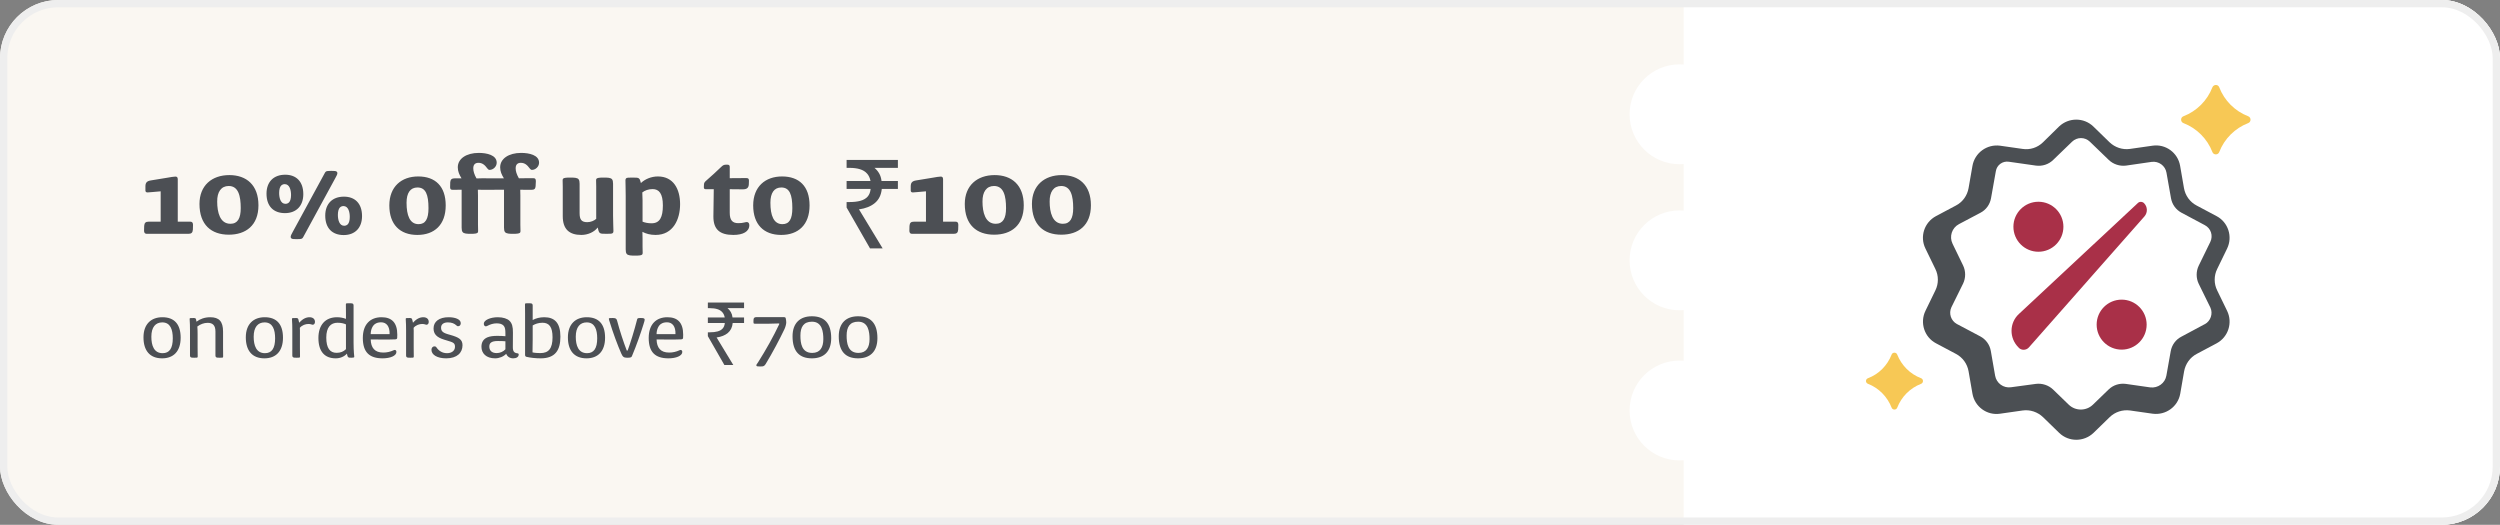 <svg width="343" height="72" viewBox="0 0 343 72" fill="none" xmlns="http://www.w3.org/2000/svg">
<rect x="0" y="0" width="343" height="72" fill="#808080" stroke="none"/>
<g clip-path="url(#clip0_245_12217)">
<rect width="343" height="72" rx="8" fill="#FAF7F2"/>
<path fill-rule="evenodd" clip-rule="evenodd" d="M231 0H343V72H231V63.147C230.812 63.162 230.622 63.17 230.43 63.17C226.647 63.17 223.58 60.103 223.58 56.32C223.58 52.537 226.647 49.47 230.43 49.47C230.622 49.47 230.812 49.478 231 49.493V42.547C230.812 42.562 230.622 42.57 230.43 42.57C226.647 42.57 223.58 39.503 223.58 35.72C223.58 31.937 226.647 28.87 230.43 28.87C230.622 28.87 230.812 28.878 231 28.893V22.507C230.812 22.522 230.622 22.53 230.43 22.53C226.647 22.53 223.58 19.463 223.58 15.68C223.58 11.897 226.647 8.83 230.43 8.83C230.622 8.83 230.812 8.838 231 8.853V0Z" fill="white"/>
<path d="M305.56 42.65L304.2 39.85C303.74 38.93 303.74 37.82 304.2 36.9L305.56 34.1C306.35 32.47 305.71 30.49 304.11 29.65L301.38 28.2C300.46 27.72 299.82 26.84 299.64 25.8L299.11 22.74C298.8 20.96 297.13 19.72 295.32 19.99L292.24 20.43C291.21 20.58 290.17 20.23 289.42 19.51L287.2 17.35C285.9 16.1 283.83 16.1 282.51 17.35L280.29 19.53C279.54 20.26 278.51 20.59 277.49 20.43L274.41 19.99C272.6 19.75 270.93 20.98 270.62 22.76L270.09 25.8C269.91 26.83 269.28 27.72 268.35 28.2L265.62 29.65C264.01 30.51 263.37 32.47 264.17 34.1L265.53 36.9C265.99 37.82 265.99 38.93 265.53 39.85L264.17 42.65C263.38 44.28 264.02 46.26 265.62 47.1L268.35 48.55C269.27 49.03 269.91 49.91 270.09 50.95L270.62 54.01C270.93 55.79 272.6 57.03 274.41 56.76L277.49 56.32C278.52 56.17 279.56 56.52 280.31 57.24L282.53 59.4C283.83 60.65 285.9 60.65 287.22 59.4L289.44 57.24C290.19 56.51 291.22 56.18 292.26 56.32L295.34 56.76C297.15 57 298.82 55.79 299.13 54.01L299.66 50.95C299.84 49.94 300.47 49.03 301.4 48.55L304.13 47.1C305.72 46.24 306.35 44.28 305.56 42.65ZM302.48 44.48L299.27 46.2C298.5 46.6 297.97 47.34 297.82 48.2L297.23 51.52C297.05 52.58 296.06 53.28 295.01 53.15L291.66 52.67C290.8 52.56 289.94 52.82 289.3 53.44L287.14 55.53C286.22 56.41 284.76 56.41 283.84 55.53L281.68 53.44C281.06 52.85 280.18 52.56 279.32 52.67L275.91 53.13C274.88 53.28 273.91 52.58 273.73 51.54L273.14 48.15C272.99 47.29 272.46 46.56 271.69 46.15L268.48 44.45C267.67 44.01 267.34 43 267.73 42.16L269.34 38.9C269.71 38.13 269.71 37.2 269.34 36.43L267.89 33.44C267.41 32.45 267.8 31.26 268.77 30.75L271.72 29.19C272.49 28.79 273.02 28.05 273.17 27.19L273.83 23.49C273.96 22.65 274.75 22.06 275.61 22.19L279.33 22.72C280.19 22.83 281.05 22.57 281.69 21.95L284.29 19.44C284.97 18.78 286.05 18.78 286.73 19.44L289.33 21.95C289.95 22.54 290.83 22.83 291.69 22.72L295.21 22.21C296.18 22.08 297.08 22.74 297.24 23.69L297.86 27.19C298.01 28.05 298.54 28.78 299.31 29.19L302.5 30.89C303.34 31.33 303.67 32.34 303.25 33.2L301.66 36.46C301.29 37.23 301.29 38.16 301.66 38.93L303.27 42.21C303.64 43.02 303.31 44.04 302.5 44.48H302.48Z" fill="#4B4F53"/>
<path d="M276.96 47.69C275.64 46.41 275.66 44.3 277 43.07L293.31 27.86C293.53 27.64 293.9 27.64 294.15 27.86C294.66 28.37 294.68 29.16 294.22 29.69L278.35 47.68C277.98 48.08 277.34 48.1 276.96 47.7V47.69Z" fill="#A93048"/>
<path d="M291.09 47.97C292.984 47.97 294.52 46.434 294.52 44.54C294.52 42.646 292.984 41.11 291.09 41.11C289.196 41.11 287.66 42.646 287.66 44.54C287.66 46.434 289.196 47.97 291.09 47.97Z" fill="#A93048"/>
<path d="M279.67 34.54C281.564 34.54 283.1 33.004 283.1 31.11C283.1 29.216 281.564 27.68 279.67 27.68C277.776 27.68 276.24 29.216 276.24 31.11C276.24 33.004 277.776 34.54 279.67 34.54Z" fill="#A93048"/>
<path d="M303.54 11.98C302.84 13.8 301.39 15.25 299.57 15.95C299.14 16.11 299.14 16.73 299.57 16.89C301.39 17.59 302.84 19.04 303.54 20.86C303.7 21.29 304.32 21.29 304.48 20.86C305.18 19.04 306.63 17.59 308.45 16.89C308.88 16.73 308.88 16.11 308.45 15.95C306.63 15.25 305.18 13.8 304.48 11.98C304.32 11.55 303.73 11.55 303.54 11.98Z" fill="#F7C855"/>
<path d="M259.53 48.65C258.95 50.14 257.78 51.33 256.29 51.89C255.92 52.02 255.92 52.53 256.29 52.66C257.78 53.24 258.95 54.44 259.53 55.93C259.66 56.28 260.17 56.28 260.3 55.93C260.88 54.44 262.05 53.25 263.57 52.66C263.92 52.53 263.92 52.02 263.57 51.89C262.08 51.33 260.89 50.14 260.3 48.65C260.17 48.3 259.66 48.3 259.53 48.65Z" fill="#F7C855"/>
<path d="M22.314 48.456C21.126 48.456 20.766 47.412 20.766 46.2C20.766 44.88 21.342 44.232 22.266 44.232C23.382 44.232 23.706 45.228 23.706 46.416C23.706 47.808 23.238 48.456 22.314 48.456ZM22.278 43.524C20.742 43.524 19.686 44.46 19.686 46.284C19.686 48.084 20.538 49.164 22.242 49.164C23.778 49.164 24.786 48.228 24.786 46.332C24.786 44.484 23.922 43.524 22.278 43.524ZM26.955 44.124C26.943 44.016 26.919 43.908 26.895 43.812C26.859 43.68 26.787 43.632 26.571 43.632C26.403 43.632 26.223 43.632 26.115 43.644C26.031 43.656 26.007 43.692 26.019 43.776C26.055 44.256 26.067 44.82 26.067 45.336V48.78C26.067 48.972 26.163 49.056 26.343 49.068C26.439 49.08 26.523 49.08 26.655 49.08C26.799 49.08 26.919 49.08 27.003 49.068C27.099 49.056 27.123 49.008 27.123 48.924C27.123 48.576 27.111 48.096 27.111 47.688V45.852C27.111 45.456 27.099 45.048 27.075 44.796C27.483 44.484 27.987 44.292 28.491 44.292C29.151 44.292 29.559 44.604 29.559 45.48V48.78C29.559 48.972 29.655 49.056 29.835 49.068C29.931 49.08 30.015 49.08 30.147 49.08C30.291 49.08 30.411 49.08 30.495 49.068C30.591 49.056 30.615 49.008 30.615 48.924C30.615 48.576 30.603 48.096 30.603 47.688V45.492C30.603 44.1 30.063 43.524 28.839 43.524C28.095 43.524 27.435 43.764 26.979 44.124H26.955ZM36.353 48.456C35.165 48.456 34.805 47.412 34.805 46.2C34.805 44.88 35.381 44.232 36.305 44.232C37.421 44.232 37.745 45.228 37.745 46.416C37.745 47.808 37.277 48.456 36.353 48.456ZM36.317 43.524C34.781 43.524 33.725 44.46 33.725 46.284C33.725 48.084 34.577 49.164 36.281 49.164C37.817 49.164 38.825 48.228 38.825 46.332C38.825 44.484 37.961 43.524 36.317 43.524ZM41.042 44.256C41.018 44.1 40.982 43.956 40.934 43.812C40.886 43.68 40.826 43.632 40.61 43.632C40.442 43.632 40.262 43.632 40.154 43.644C40.07 43.656 40.046 43.692 40.058 43.776C40.094 44.256 40.106 44.82 40.106 45.336V48.78C40.106 48.972 40.202 49.056 40.382 49.068C40.478 49.08 40.562 49.08 40.694 49.08C40.838 49.08 40.958 49.08 41.042 49.068C41.138 49.056 41.162 49.008 41.162 48.924C41.162 48.576 41.15 48.096 41.15 47.688V45.924C41.15 45.528 41.162 45.228 41.138 44.976C41.45 44.604 41.93 44.448 42.326 44.448C42.458 44.448 42.578 44.472 42.674 44.496C42.758 44.52 42.842 44.556 42.902 44.556C43.058 44.556 43.214 44.424 43.214 44.172C43.214 43.74 42.902 43.524 42.458 43.524C42.002 43.524 41.51 43.752 41.078 44.256H41.042ZM47.466 43.752C47.118 43.608 46.662 43.524 46.242 43.524C44.622 43.524 43.686 44.604 43.686 46.368C43.686 48.264 44.574 49.164 46.062 49.164C46.674 49.164 47.238 48.924 47.598 48.516L47.658 48.78C47.706 48.972 47.778 49.044 47.934 49.068C48.018 49.08 48.126 49.08 48.222 49.08C48.318 49.08 48.426 49.068 48.498 49.056C48.582 49.044 48.606 49.008 48.606 48.936C48.606 48.828 48.57 48.66 48.558 48.432C48.534 48.036 48.51 47.616 48.51 47.016V41.904C48.51 41.712 48.414 41.628 48.234 41.616C48.138 41.604 48.054 41.604 47.922 41.604C47.778 41.604 47.658 41.604 47.574 41.616C47.478 41.628 47.454 41.676 47.454 41.76C47.454 42.108 47.466 42.588 47.466 42.996V43.752ZM47.466 47.904C47.13 48.24 46.734 48.408 46.17 48.408C45.282 48.408 44.766 47.772 44.766 46.32C44.766 44.892 45.378 44.28 46.314 44.28C46.794 44.28 47.19 44.376 47.466 44.508V47.904ZM50.86 45.84C50.86 45.216 51.124 44.664 51.46 44.448C51.688 44.292 51.94 44.22 52.288 44.22C53.008 44.22 53.488 44.76 53.452 45.84H50.86ZM54.388 48.288C54.388 48.132 54.304 48.012 54.16 48.012C54.1 48.012 54.04 48.036 53.992 48.06C53.548 48.264 53.08 48.372 52.588 48.372C51.4 48.372 50.896 47.712 50.86 46.572C51.748 46.584 52.216 46.584 52.552 46.584C53.188 46.584 53.728 46.584 54.244 46.56C54.4 46.548 54.484 46.488 54.496 46.356C54.508 46.2 54.508 45.996 54.508 45.912C54.508 44.256 53.74 43.524 52.348 43.524C50.812 43.524 49.78 44.484 49.78 46.368C49.78 48.3 50.656 49.164 52.492 49.164C53.524 49.164 54.388 48.828 54.388 48.288ZM56.651 44.256C56.627 44.1 56.591 43.956 56.543 43.812C56.495 43.68 56.435 43.632 56.219 43.632C56.051 43.632 55.871 43.632 55.763 43.644C55.679 43.656 55.655 43.692 55.667 43.776C55.703 44.256 55.715 44.82 55.715 45.336V48.78C55.715 48.972 55.811 49.056 55.991 49.068C56.087 49.08 56.171 49.08 56.303 49.08C56.447 49.08 56.567 49.08 56.651 49.068C56.747 49.056 56.771 49.008 56.771 48.924C56.771 48.576 56.759 48.096 56.759 47.688V45.924C56.759 45.528 56.771 45.228 56.747 44.976C57.059 44.604 57.539 44.448 57.935 44.448C58.067 44.448 58.187 44.472 58.283 44.496C58.367 44.52 58.451 44.556 58.511 44.556C58.667 44.556 58.823 44.424 58.823 44.172C58.823 43.74 58.511 43.524 58.067 43.524C57.611 43.524 57.119 43.752 56.687 44.256H56.651ZM61.224 49.164C62.712 49.164 63.456 48.396 63.456 47.364C63.456 46.584 62.964 46.284 61.776 45.948L61.44 45.852C60.66 45.624 60.516 45.36 60.516 44.94C60.516 44.508 60.864 44.232 61.44 44.232C62.004 44.232 62.328 44.388 62.628 44.652C62.712 44.736 62.76 44.76 62.844 44.76C63.096 44.76 63.216 44.556 63.216 44.34C63.216 43.788 62.424 43.524 61.548 43.524C60.252 43.524 59.484 44.124 59.484 45.048C59.484 45.78 59.844 46.272 60.96 46.608L61.32 46.716C62.172 46.968 62.424 47.052 62.424 47.58C62.424 48.084 62.016 48.456 61.332 48.456C60.708 48.456 60.204 48.156 59.856 47.628C59.796 47.544 59.724 47.52 59.604 47.52C59.364 47.52 59.196 47.724 59.196 48C59.196 48.66 59.952 49.164 61.224 49.164ZM69.342 47.928C69.054 48.24 68.61 48.444 68.142 48.444C67.446 48.444 67.134 48.06 67.134 47.556C67.134 47.292 67.206 47.112 67.374 46.992C67.578 46.848 67.866 46.788 68.31 46.788C68.754 46.788 69.102 46.8 69.342 46.824V47.928ZM70.374 45.648C70.386 44.832 70.254 44.352 69.894 44.004C69.606 43.728 69.042 43.524 68.298 43.524C67.302 43.524 66.378 43.908 66.378 44.412C66.378 44.664 66.522 44.772 66.654 44.772C66.726 44.772 66.786 44.748 66.882 44.7C67.254 44.508 67.674 44.364 68.13 44.364C68.586 44.364 68.886 44.46 69.09 44.676C69.306 44.904 69.342 45.264 69.342 45.744V46.128C69.066 46.104 68.67 46.08 68.238 46.08C67.662 46.08 67.218 46.14 66.87 46.284C66.33 46.512 66.054 46.944 66.054 47.568C66.054 48.48 66.702 49.164 67.938 49.164C68.49 49.164 69.09 48.924 69.45 48.54C69.594 48.924 69.954 49.164 70.41 49.164C70.854 49.164 71.166 48.972 71.166 48.636C71.166 48.54 71.118 48.492 71.034 48.48C70.554 48.432 70.362 48.24 70.362 47.628L70.374 45.648ZM72.04 48.684C72.04 48.828 72.088 48.924 72.244 48.96C72.76 49.08 73.456 49.164 74.176 49.164C76.192 49.164 76.888 48.036 76.888 46.188C76.888 44.268 76.072 43.524 74.668 43.524C74.056 43.524 73.516 43.668 73.084 43.908V41.904C73.084 41.712 72.988 41.628 72.808 41.616C72.712 41.604 72.628 41.604 72.496 41.604C72.352 41.604 72.232 41.604 72.148 41.616C72.052 41.628 72.028 41.676 72.028 41.76C72.028 42.108 72.04 42.588 72.04 42.996V48.684ZM73.084 44.652C73.42 44.448 73.876 44.28 74.428 44.28C75.352 44.28 75.808 44.868 75.808 46.272C75.808 47.808 75.28 48.444 74.14 48.444C73.804 48.444 73.372 48.42 73.06 48.348C73.072 47.868 73.084 47.124 73.084 46.584V44.652ZM80.544 48.456C79.356 48.456 78.996 47.412 78.996 46.2C78.996 44.88 79.573 44.232 80.496 44.232C81.612 44.232 81.936 45.228 81.936 46.416C81.936 47.808 81.469 48.456 80.544 48.456ZM80.508 43.524C78.972 43.524 77.916 44.46 77.916 46.284C77.916 48.084 78.769 49.164 80.472 49.164C82.008 49.164 83.016 48.228 83.016 46.332C83.016 44.484 82.153 43.524 80.508 43.524ZM86.149 49.08C86.281 49.08 86.425 49.068 86.533 49.032C86.605 49.008 86.653 48.972 86.701 48.864C87.325 47.4 87.949 45.588 88.285 44.496C88.405 44.112 88.453 43.956 88.453 43.86C88.453 43.68 88.297 43.632 87.949 43.632C87.817 43.632 87.673 43.632 87.553 43.656C87.505 43.668 87.445 43.704 87.421 43.8C87.025 45.348 86.509 47.016 86.113 48.096H85.993C85.573 47.016 85.021 45.36 84.661 43.98C84.589 43.692 84.433 43.632 84.049 43.632C83.821 43.632 83.749 43.632 83.641 43.644C83.557 43.656 83.533 43.692 83.533 43.74C83.533 43.788 83.557 43.872 83.581 43.956C84.109 45.684 84.745 47.388 85.249 48.528C85.441 48.96 85.597 49.08 86.029 49.08H86.149ZM90.082 45.84C90.082 45.216 90.347 44.664 90.683 44.448C90.91 44.292 91.162 44.22 91.51 44.22C92.231 44.22 92.71 44.76 92.674 45.84H90.082ZM93.611 48.288C93.611 48.132 93.526 48.012 93.382 48.012C93.323 48.012 93.263 48.036 93.215 48.06C92.77 48.264 92.302 48.372 91.811 48.372C90.623 48.372 90.118 47.712 90.082 46.572C90.971 46.584 91.439 46.584 91.775 46.584C92.41 46.584 92.951 46.584 93.466 46.56C93.623 46.548 93.707 46.488 93.719 46.356C93.731 46.2 93.731 45.996 93.731 45.912C93.731 44.256 92.963 43.524 91.57 43.524C90.034 43.524 89.002 44.484 89.002 46.368C89.002 48.3 89.879 49.164 91.715 49.164C92.746 49.164 93.611 48.828 93.611 48.288Z" fill="#4C4F54"/>
<path d="M99.386 50.08L97.118 46.12V45.592H97.382C97.806 45.592 98.162 45.552 98.45 45.472C98.746 45.392 98.978 45.26 99.146 45.076C99.314 44.892 99.414 44.64 99.446 44.32H97.118V43.552H99.434C99.378 43.256 99.266 43.016 99.098 42.832C98.93 42.64 98.702 42.5 98.414 42.412C98.134 42.324 97.79 42.28 97.382 42.28H97.118V41.512H102.086V42.28H99.818C100.002 42.432 100.154 42.612 100.274 42.82C100.394 43.028 100.47 43.272 100.502 43.552H102.086V44.32H100.526C100.47 44.904 100.246 45.36 99.854 45.688C99.47 46.008 98.958 46.212 98.318 46.3L100.61 50.08H99.386Z" fill="#4C4F54"/>
<path d="M106.926 44.448C106.122 46.152 105.09 48 104.01 49.704C103.842 49.956 103.77 50.028 103.77 50.112C103.77 50.184 103.806 50.256 103.974 50.268C104.094 50.28 104.202 50.28 104.31 50.28C104.382 50.28 104.514 50.28 104.61 50.268C104.766 50.244 104.898 50.184 105.042 49.956C105.99 48.396 107.01 46.464 107.634 45.144C107.79 44.808 107.874 44.424 107.874 44.22C107.874 44.064 107.838 43.836 107.802 43.668C107.778 43.56 107.706 43.512 107.55 43.512H103.77C103.554 43.512 103.41 43.584 103.386 43.824C103.374 43.92 103.374 44.016 103.374 44.1C103.374 44.172 103.374 44.256 103.386 44.316C103.398 44.376 103.434 44.412 103.542 44.412H105.534C106.002 44.412 106.482 44.4 106.89 44.376L106.926 44.448ZM111.389 49.164C112.997 49.164 114.041 48.276 114.041 46.392C114.041 44.304 113.069 43.392 111.389 43.392C109.781 43.392 108.737 44.304 108.737 46.14C108.737 48.276 109.733 49.164 111.389 49.164ZM111.437 48.42C109.973 48.42 109.817 47.052 109.817 46.044C109.817 44.868 110.249 44.136 111.401 44.136C112.793 44.136 112.961 45.516 112.961 46.524C112.961 47.676 112.505 48.42 111.437 48.42ZM117.729 49.164C119.337 49.164 120.381 48.276 120.381 46.392C120.381 44.304 119.409 43.392 117.729 43.392C116.121 43.392 115.077 44.304 115.077 46.14C115.077 48.276 116.073 49.164 117.729 49.164ZM117.777 48.42C116.313 48.42 116.157 47.052 116.157 46.044C116.157 44.868 116.589 44.136 117.741 44.136C119.133 44.136 119.301 45.516 119.301 46.524C119.301 47.676 118.845 48.42 117.777 48.42Z" fill="#4C4F54"/>
<path d="M25.851 32.08C26.259 32.08 26.429 31.927 26.463 31.502C26.48 31.298 26.48 31.043 26.48 30.856C26.48 30.618 26.412 30.414 26.089 30.414H24.389V24.583C24.389 24.311 24.253 24.226 24.066 24.226C23.811 24.226 23.403 24.311 22.978 24.379L20.7 24.753C20.156 24.838 19.952 25.059 19.952 25.569V26.147C19.952 26.334 20.088 26.402 20.241 26.402C20.394 26.402 20.649 26.368 20.887 26.351L22.043 26.249V30.414H20.394C19.986 30.414 19.816 30.567 19.782 30.992C19.765 31.196 19.765 31.451 19.765 31.638C19.765 31.876 19.833 32.08 20.156 32.08H25.851ZM31.397 32.199C33.709 32.199 35.46 30.941 35.46 28.17C35.46 25.382 33.811 24.022 31.465 24.022C29.051 24.022 27.368 25.467 27.368 27.983C27.368 30.839 28.983 32.199 31.397 32.199ZM31.618 30.703C30.173 30.703 29.799 29.122 29.799 27.66C29.782 26.334 30.343 25.518 31.38 25.518C32.706 25.518 33.029 26.878 33.029 28.561C33.029 29.955 32.604 30.703 31.618 30.703ZM40.169 31.808C40.016 32.097 39.88 32.318 39.88 32.505C39.88 32.692 40.033 32.777 40.237 32.794C40.39 32.811 40.543 32.811 40.679 32.811H40.747C40.883 32.811 41.019 32.811 41.172 32.794C41.41 32.777 41.512 32.709 41.614 32.505L46 24.447C46.153 24.158 46.289 23.937 46.289 23.75C46.289 23.563 46.136 23.478 45.932 23.461C45.779 23.444 45.626 23.444 45.49 23.444H45.422C45.286 23.444 45.15 23.444 44.997 23.461C44.759 23.478 44.657 23.546 44.555 23.75L40.169 31.808ZM46.357 29.479C46.357 29.02 46.459 28.646 46.629 28.476C46.765 28.34 46.935 28.272 47.122 28.272C47.785 28.272 47.989 29.071 47.989 29.768C47.989 30.227 47.887 30.601 47.717 30.771C47.581 30.907 47.411 30.975 47.224 30.975C46.561 30.975 46.357 30.176 46.357 29.479ZM47.156 32.25C48.703 32.25 49.672 31.264 49.672 29.649C49.672 27.915 48.703 26.98 47.19 26.98C45.592 26.98 44.623 27.966 44.623 29.581C44.623 31.315 45.592 32.25 47.156 32.25ZM38.299 26.47C38.299 26.011 38.401 25.637 38.571 25.467C38.707 25.331 38.877 25.263 39.064 25.263C39.727 25.263 39.931 26.062 39.931 26.759C39.931 27.218 39.829 27.592 39.659 27.762C39.523 27.898 39.353 27.966 39.166 27.966C38.503 27.966 38.299 27.167 38.299 26.47ZM39.098 29.241C40.645 29.241 41.614 28.255 41.614 26.64C41.614 24.906 40.645 23.971 39.132 23.971C37.534 23.971 36.565 24.957 36.565 26.572C36.565 28.306 37.534 29.241 39.098 29.241ZM57.428 30.754C56.221 30.754 55.779 29.547 55.779 27.813C55.779 26.453 56.306 25.722 57.275 25.722C58.414 25.722 58.788 26.708 58.788 28.561C58.788 30.04 58.38 30.754 57.428 30.754ZM57.377 24.209C55.082 24.209 53.416 25.603 53.416 28.187C53.416 30.788 54.861 32.233 57.258 32.233C59.604 32.233 61.151 30.839 61.151 28.187C61.151 25.552 59.723 24.209 57.377 24.209ZM66.396 26.045C67.331 26.045 68.504 26.045 69.15 26.028V31.23C69.15 31.808 69.303 31.978 69.728 32.046C69.966 32.08 70.187 32.08 70.374 32.08C70.629 32.08 70.833 32.08 71.037 32.046C71.309 31.995 71.411 31.944 71.411 31.706C71.411 31.519 71.394 31.179 71.394 30.839V26.844C71.394 26.606 71.394 26.3 71.377 26.028C71.683 26.045 71.955 26.045 72.21 26.045H72.873C73.298 26.045 73.451 25.926 73.485 25.552C73.502 25.348 73.519 25.093 73.519 24.872C73.519 24.549 73.434 24.447 73.162 24.447C72.958 24.447 72.703 24.447 72.448 24.447L71.19 24.464C70.884 23.92 70.748 23.495 70.748 23.087C70.748 22.526 71.071 22.339 71.445 22.339C71.955 22.339 72.295 22.577 72.703 23.138C72.788 23.257 72.873 23.308 72.992 23.308C73.468 23.308 73.961 22.866 73.961 22.322C73.961 21.268 72.601 20.979 71.496 20.979C69.813 20.979 68.623 21.761 68.623 22.951C68.623 23.512 68.827 23.971 69.133 24.464H66.906C66.43 24.464 65.92 24.447 65.376 24.481C65.07 23.937 64.934 23.495 64.934 23.087C64.934 22.526 65.257 22.339 65.631 22.339C66.141 22.339 66.481 22.577 66.889 23.138C66.974 23.257 67.059 23.308 67.178 23.308C67.654 23.308 68.147 22.866 68.147 22.322C68.147 21.268 66.787 20.979 65.682 20.979C63.999 20.979 62.809 21.761 62.809 22.951C62.809 23.512 63.013 23.971 63.319 24.464H62.435C61.976 24.464 61.806 24.617 61.772 24.991C61.755 25.229 61.755 25.467 61.755 25.671C61.755 25.943 61.84 26.045 62.129 26.045C62.486 26.045 62.962 26.045 63.336 26.028V31.23C63.336 31.808 63.489 31.978 63.914 32.046C64.152 32.08 64.373 32.08 64.56 32.08C64.815 32.08 65.019 32.08 65.223 32.046C65.495 31.995 65.597 31.944 65.597 31.706C65.597 31.519 65.58 31.179 65.58 30.839V26.844C65.58 26.606 65.58 26.3 65.563 26.028C65.869 26.045 66.141 26.045 66.396 26.045ZM79.522 25.212C79.522 24.634 79.369 24.464 78.944 24.396C78.706 24.362 78.451 24.362 78.264 24.362C78.009 24.362 77.771 24.362 77.567 24.396C77.295 24.447 77.193 24.498 77.193 24.736C77.193 24.923 77.21 25.263 77.21 25.603V29.666C77.21 31.451 78.111 32.233 79.76 32.233C80.678 32.233 81.545 31.825 82.004 31.213L82.106 31.621C82.191 31.944 82.344 32.046 82.616 32.063C82.803 32.08 83.041 32.08 83.211 32.08C83.364 32.08 83.585 32.08 83.806 32.063C84.061 32.046 84.163 31.944 84.163 31.706C84.163 31.264 84.112 30.516 84.112 29.564V25.212C84.112 24.634 83.959 24.464 83.534 24.396C83.296 24.362 83.041 24.362 82.854 24.362C82.599 24.362 82.361 24.362 82.157 24.396C81.885 24.447 81.783 24.498 81.783 24.736C81.783 24.923 81.8 25.263 81.8 25.603V30.023C81.528 30.278 81.052 30.482 80.576 30.482C79.777 30.482 79.522 30.125 79.522 29.241V25.212ZM88.124 26.402C88.464 26.13 88.974 25.943 89.535 25.943C90.419 25.943 90.946 26.555 90.946 28.187C90.946 29.802 90.521 30.635 89.399 30.635C88.906 30.635 88.498 30.55 88.158 30.414V27.49C88.158 27.048 88.141 26.623 88.124 26.402ZM88.158 32.76C88.158 32.471 88.158 32.131 88.141 31.808C88.617 32.063 89.212 32.233 89.943 32.233C92.374 32.233 93.309 30.074 93.309 28.017C93.309 25.96 92.408 24.209 90.266 24.209C89.365 24.209 88.515 24.566 87.954 25.093H87.92L87.852 24.821C87.767 24.498 87.614 24.396 87.342 24.379C87.155 24.362 86.917 24.362 86.747 24.362C86.594 24.362 86.39 24.362 86.169 24.379C85.914 24.396 85.812 24.498 85.812 24.736C85.812 25.178 85.846 25.926 85.846 26.878V34.222C85.846 34.8 85.999 34.97 86.424 35.038C86.662 35.072 86.917 35.072 87.104 35.072C87.359 35.072 87.597 35.072 87.801 35.038C88.073 34.987 88.175 34.936 88.175 34.698C88.175 34.511 88.158 34.171 88.158 33.831V32.76ZM100.614 32.233C101.974 32.233 102.807 31.757 102.807 30.89C102.807 30.652 102.688 30.465 102.467 30.465C102.348 30.465 102.246 30.499 102.161 30.516C101.906 30.584 101.634 30.618 101.294 30.618C100.461 30.618 100.121 30.176 100.121 29.19C100.121 28.595 100.121 27.099 100.121 25.96C100.767 25.96 101.447 25.977 101.906 25.977C102.433 25.977 102.705 25.807 102.739 25.297C102.756 25.059 102.756 24.906 102.756 24.787C102.756 24.515 102.654 24.43 102.382 24.43C102.076 24.43 101.005 24.447 100.121 24.447V22.9C100.121 22.696 100.019 22.594 99.815 22.594H99.611C99.322 22.594 99.169 22.679 98.931 22.917C98.319 23.512 97.554 24.209 96.925 24.753C96.67 24.974 96.602 25.076 96.585 25.297C96.568 25.45 96.568 25.552 96.568 25.688C96.568 25.892 96.653 25.96 96.857 25.96H97.928C97.911 27.235 97.877 28.816 97.877 29.717C97.877 31.451 98.727 32.233 100.614 32.233ZM107.349 30.754C106.142 30.754 105.7 29.547 105.7 27.813C105.7 26.453 106.227 25.722 107.196 25.722C108.335 25.722 108.709 26.708 108.709 28.561C108.709 30.04 108.301 30.754 107.349 30.754ZM107.298 24.209C105.003 24.209 103.337 25.603 103.337 28.187C103.337 30.788 104.782 32.233 107.179 32.233C109.525 32.233 111.072 30.839 111.072 28.187C111.072 25.552 109.644 24.209 107.298 24.209Z" fill="#4C4F54"/>
<path d="M130.851 32.08C131.259 32.08 131.429 31.927 131.463 31.502C131.48 31.298 131.48 31.043 131.48 30.856C131.48 30.618 131.412 30.414 131.089 30.414H129.389V24.583C129.389 24.311 129.253 24.226 129.066 24.226C128.811 24.226 128.403 24.311 127.978 24.379L125.7 24.753C125.156 24.838 124.952 25.059 124.952 25.569V26.147C124.952 26.334 125.088 26.402 125.241 26.402C125.394 26.402 125.649 26.368 125.887 26.351L127.043 26.249V30.414H125.394C124.986 30.414 124.816 30.567 124.782 30.992C124.765 31.196 124.765 31.451 124.765 31.638C124.765 31.876 124.833 32.08 125.156 32.08H130.851ZM136.397 32.199C138.709 32.199 140.46 30.941 140.46 28.17C140.46 25.382 138.811 24.022 136.465 24.022C134.051 24.022 132.368 25.467 132.368 27.983C132.368 30.839 133.983 32.199 136.397 32.199ZM136.618 30.703C135.173 30.703 134.799 29.122 134.799 27.66C134.782 26.334 135.343 25.518 136.38 25.518C137.706 25.518 138.029 26.878 138.029 28.561C138.029 29.955 137.604 30.703 136.618 30.703ZM145.611 32.199C147.923 32.199 149.674 30.941 149.674 28.17C149.674 25.382 148.025 24.022 145.679 24.022C143.265 24.022 141.582 25.467 141.582 27.983C141.582 30.839 143.197 32.199 145.611 32.199ZM145.832 30.703C144.387 30.703 144.013 29.122 144.013 27.66C143.996 26.334 144.557 25.518 145.594 25.518C146.92 25.518 147.243 26.878 147.243 28.561C147.243 29.955 146.818 30.703 145.832 30.703Z" fill="#4C4F54"/>
<path d="M119.366 34.08L116.153 28.47V27.722H116.527C117.127 27.722 117.632 27.665 118.04 27.552C118.459 27.439 118.788 27.252 119.026 26.991C119.264 26.73 119.405 26.373 119.451 25.92H116.153V24.832H119.434C119.354 24.413 119.196 24.073 118.958 23.812C118.72 23.54 118.397 23.342 117.989 23.217C117.592 23.092 117.105 23.03 116.527 23.03H116.153V21.942H123.191V23.03H119.978C120.238 23.245 120.454 23.5 120.624 23.795C120.794 24.09 120.901 24.435 120.947 24.832H123.191V25.92H120.981C120.901 26.747 120.584 27.393 120.029 27.858C119.485 28.311 118.759 28.6 117.853 28.725L121.1 34.08H119.366Z" fill="#4C4F54"/>
</g>
<rect x="0.5" y="0.5" width="342" height="71" rx="7.5" stroke="#EEEEEE"/>
<defs>
<clipPath id="clip0_245_12217">
<rect width="343" height="72" rx="8" fill="white"/>
</clipPath>
</defs>
</svg>
